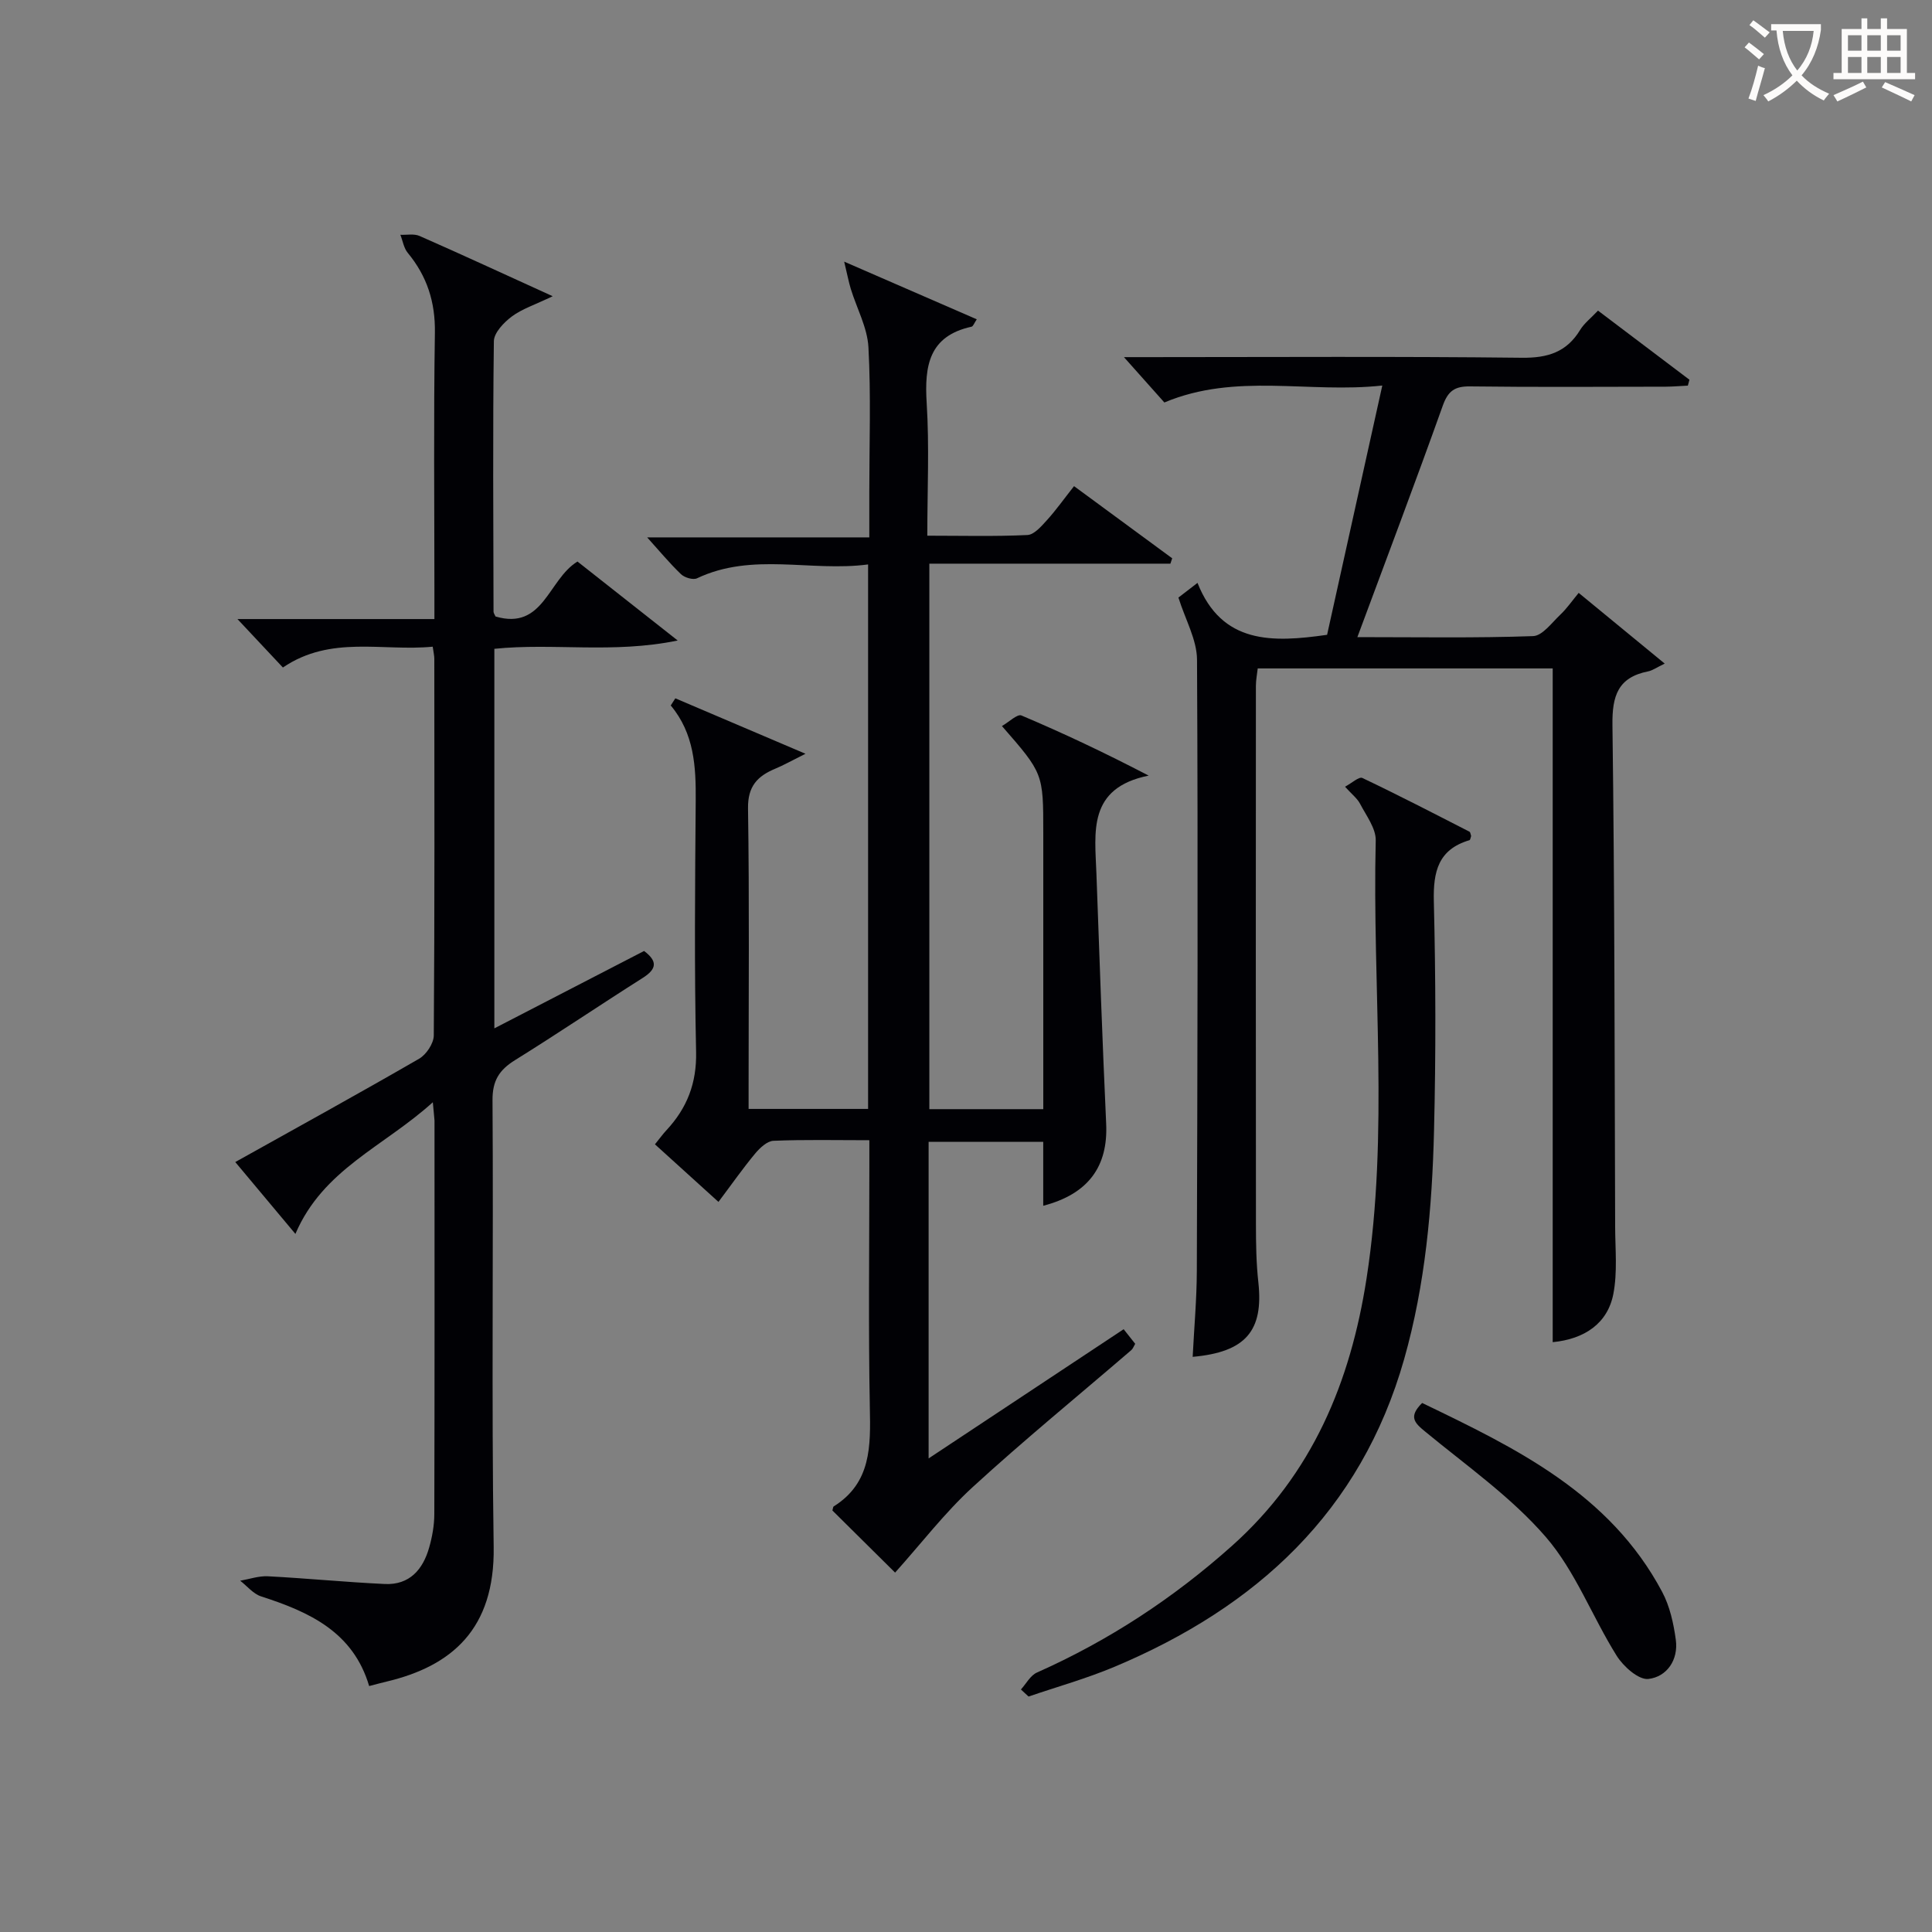 <svg enable-background="new 0 0 400 400" viewBox="0 0 400 400" xmlns="http://www.w3.org/2000/svg"><rect x="0" y="0" width="400" height="400" fill="#808080" stroke="none"/><g fill="#010105"><path d="m232.64 275.2c.75.94 1.56 1.96 2.39 3.02-.31.52-.47 1.02-.81 1.31-10.97 9.44-22.19 18.6-32.85 28.37-5.78 5.3-10.61 11.63-16.05 17.69-3.75-3.71-8.43-8.35-12.98-12.86.15-.52.14-.76.25-.83 7.83-4.9 7.66-12.51 7.5-20.51-.32-16.49-.1-32.99-.1-49.48 0-1.78 0-3.57 0-5.84-6.96 0-13.42-.15-19.86.12-1.31.06-2.82 1.48-3.79 2.65-2.54 3.05-4.82 6.32-7.59 10-4.52-4.1-8.75-7.93-13.15-11.92.96-1.18 1.62-2.11 2.39-2.93 4.25-4.58 6.27-9.71 6.13-16.22-.38-17.32-.22-34.65-.08-51.98.06-7.06-.3-13.91-5.17-19.73.32-.49.64-.98.95-1.48 8.48 3.61 16.95 7.22 26.95 11.48-3.01 1.5-4.59 2.4-6.26 3.09-3.67 1.53-5.71 3.62-5.64 8.21.29 19.16.12 38.32.12 57.48v4.75h24.74c0-37.42 0-74.66 0-112.73-11.88 1.58-23.9-2.59-35.42 2.87-.82.39-2.58-.14-3.32-.85-2.39-2.3-4.52-4.87-7-7.62h45.99c0-3.53 0-6.45 0-9.38 0-10 .36-20.01-.18-29.98-.22-4.08-2.41-8.05-3.65-12.08-.43-1.4-.7-2.86-1.37-5.65 10.19 4.43 18.75 8.16 27.45 11.94-.53.77-.74 1.46-1.09 1.53-8.83 1.94-9.76 8.1-9.28 15.81.56 8.93.13 17.92.13 27.46 7.18 0 13.97.18 20.73-.14 1.4-.07 2.89-1.82 4.03-3.07 1.89-2.08 3.52-4.39 5.62-7.05 6.88 5.06 13.6 10 20.32 14.94-.12.37-.25.74-.37 1.11-16.5 0-33.01 0-49.91 0v112.94h23.59c0-1.7 0-3.45 0-5.2 0-17.33 0-34.66 0-51.98 0-12.33 0-12.33-8.56-22.14 1.47-.84 3.19-2.55 4.04-2.19 8.65 3.66 17.15 7.67 26.34 12.45-12.71 2.56-11.12 11.75-10.82 20.24.62 17.28 1.23 34.57 2.02 51.85.41 8.84-3.69 14.54-13.03 16.97 0-2.21 0-4.34 0-6.46 0-2.14 0-4.29 0-6.77-8.03 0-15.75 0-23.73 0v65.54c13.76-9.11 27-17.89 40.38-26.75z"/><path d="m246.93 280.92c.3-5.98.84-11.91.86-17.83.13-42.16.26-84.33.04-126.49-.02-4.16-2.42-8.31-3.85-12.88.59-.45 1.9-1.46 3.95-3.04 5.04 12.71 15.47 12.38 26.83 10.75 3.71-16.75 7.46-33.7 11.43-51.61-15.28 1.67-30.3-2.72-45.12 3.51-2.56-2.87-5.32-5.96-8.37-9.39h4.87c25.83 0 51.67-.17 77.5.13 5.37.06 9.27-1.15 12.08-5.76.84-1.38 2.23-2.44 3.7-4 6.35 4.8 12.64 9.56 18.93 14.31-.11.41-.22.81-.33 1.22-1.53.07-3.07.21-4.6.22-13.5.02-27 .11-40.5-.06-3.19-.04-4.56.96-5.65 4.02-5.63 15.77-11.56 31.43-17.67 47.89 12.58 0 24.49.21 36.38-.21 1.94-.07 3.88-2.78 5.65-4.45 1.32-1.25 2.37-2.78 3.79-4.5 5.91 4.86 11.22 9.22 17.81 14.64-1.66.8-2.5 1.42-3.43 1.61-6.24 1.24-7.47 5.04-7.39 11.1.46 34.66.44 69.32.56 103.98.02 4.61.49 9.34-.37 13.8-1.17 6.09-5.93 9.36-12.56 10 0-46.39 0-92.79 0-139.49-20.12 0-40.38 0-61.07 0-.12 1.11-.38 2.37-.38 3.63-.02 37.17-.03 74.33.01 111.5 0 4 .06 8.02.5 11.98 1.09 10-2.59 14.44-13.6 15.42z"/><path d="m89.61 228.21c-10.19 9.22-22.73 13.87-28.45 27.26-4.45-5.32-8.33-9.96-12.45-14.88 12.93-7.22 25.57-14.17 38.06-21.39 1.49-.86 3.02-3.16 3.04-4.81.19-26 .13-52 .11-78 0-.63-.16-1.26-.33-2.5-10.41 1.01-21.09-2.43-31.02 4.31-2.92-3.11-5.81-6.19-9.41-10.03h40.78c0-2.25 0-4.01 0-5.77 0-17.83-.18-35.67.1-53.5.1-6.38-1.63-11.72-5.62-16.55-.82-.99-1.03-2.48-1.53-3.74 1.33.06 2.83-.26 3.97.24 8.78 3.86 17.48 7.89 27.57 12.48-3.72 1.79-6.37 2.63-8.47 4.2-1.64 1.23-3.69 3.36-3.71 5.12-.24 18.66-.11 37.33-.07 55.99 0 .3.24.59.42 1 9.95 2.92 10.88-7.68 16.96-11.38 6.44 5.08 13.01 10.25 20.75 16.35-13.46 2.77-25.72.46-37.96 1.72v78.58c10.64-5.5 20.78-10.74 31-16.02 2.8 2.11 2.67 3.71-.28 5.58-8.86 5.61-17.54 11.49-26.44 17.02-3.26 2.03-4.69 4.23-4.66 8.31.21 30.83-.22 61.67.24 92.5.25 17-8.69 24.66-22.2 27.86-1.11.26-2.21.57-3.58.92-3.32-11.23-12.41-15.35-22.36-18.56-1.63-.52-2.91-2.14-4.34-3.25 1.9-.33 3.83-1.01 5.71-.92 8.08.42 16.14 1.22 24.22 1.6 5.13.24 7.91-3 9.2-7.57.63-2.22 1.05-4.57 1.06-6.87.07-27.17.05-54.33.04-81.5-.04-.79-.16-1.57-.35-3.8z"/><path d="m211.37 349.79c1.09-1.2 1.96-2.91 3.32-3.51 14.87-6.62 28.24-15.38 40.4-26.25 16.64-14.87 24.51-33.88 27.84-55.34 4.68-30.14 1.16-60.45 1.9-90.67.06-2.51-1.96-5.14-3.24-7.6-.59-1.13-1.72-1.99-3.12-3.54 1.41-.75 2.91-2.14 3.59-1.81 7.47 3.55 14.81 7.35 22.17 11.12.21.11.24.59.35.89-.11.3-.16.81-.34.87-6.46 1.91-7.53 6.49-7.38 12.65.39 15.81.43 31.65.04 47.47-.39 15.95-1.79 31.83-6.18 47.31-8.98 31.63-30.59 51.36-59.97 63.71-5.78 2.43-11.86 4.13-17.8 6.16-.52-.48-1.05-.97-1.58-1.46z"/><path d="m294.44 290.47c19.4 9.34 38.85 18.72 49.69 39.11 1.59 2.98 2.37 6.54 2.83 9.93.56 4.15-1.85 7.66-5.68 8.1-2.02.23-5.16-2.57-6.55-4.78-5.09-8.12-8.55-17.52-14.7-24.63-7.18-8.29-16.47-14.79-25.02-21.85-2.17-1.78-3.43-3.05-.57-5.88z"/></g><path d="m362.1 8.8c1.1.8 2.1 1.6 3.1 2.4l-1 1.1c-1.3-1.1-2.3-2-3-2.5zm1.9 4.8c.5.2.9.4 1.4.5-.6 2.3-1.3 4.5-1.9 6.8l-1.5-.5c.8-2.1 1.4-4.3 2-6.8zm-1-9.4c1.3.9 2.4 1.8 3.4 2.5l-1 1.1c-1.4-1.2-2.4-2.1-3.2-2.6zm3.7 2.2v-1.4h10.3v1.2c-.5 3.6-1.8 6.8-4 9.4 1.5 1.6 3.4 2.8 5.7 3.8-.3.4-.7.8-1.1 1.4-2.3-1.1-4.1-2.5-5.6-4.1-1.6 1.6-3.6 3.1-5.9 4.3-.3-.5-.7-.9-1-1.3 2.4-1.1 4.4-2.5 6-4.1-1.9-2.5-3-5.6-3.3-9.3h-1.1zm8.8 0h-6.4c.3 3.3 1.3 6 3 8.2 2-2.3 3.1-5.1 3.4-8.2z" fill="#fcfbfa"/><path d="m385.3 3.8h1.3v2.2h2.8v-2.2h1.3v2.2h4.1v9.1h1.7v1.3h-16.9v-1.3h1.7v-9.1h4.1v-2.2zm.4 13.1.7 1.2c-1.8.9-3.8 1.9-6 2.9-.2-.4-.5-.8-.8-1.3 2.3-1 4.3-1.9 6.1-2.8zm-3.1-6.4h2.8v-3.2h-2.8zm0 4.6h2.8v-3.3h-2.8zm4-4.6h2.8v-3.2h-2.8zm0 4.6h2.8v-3.3h-2.8zm3.7 1.9c2.1.9 4.1 1.8 6.1 2.7l-.7 1.3c-2.2-1.1-4.2-2-6.1-2.9zm3.2-9.7h-2.8v3.2h2.8zm-2.8 7.8h2.8v-3.3h-2.8z" fill="#fcfbfa"/></svg>